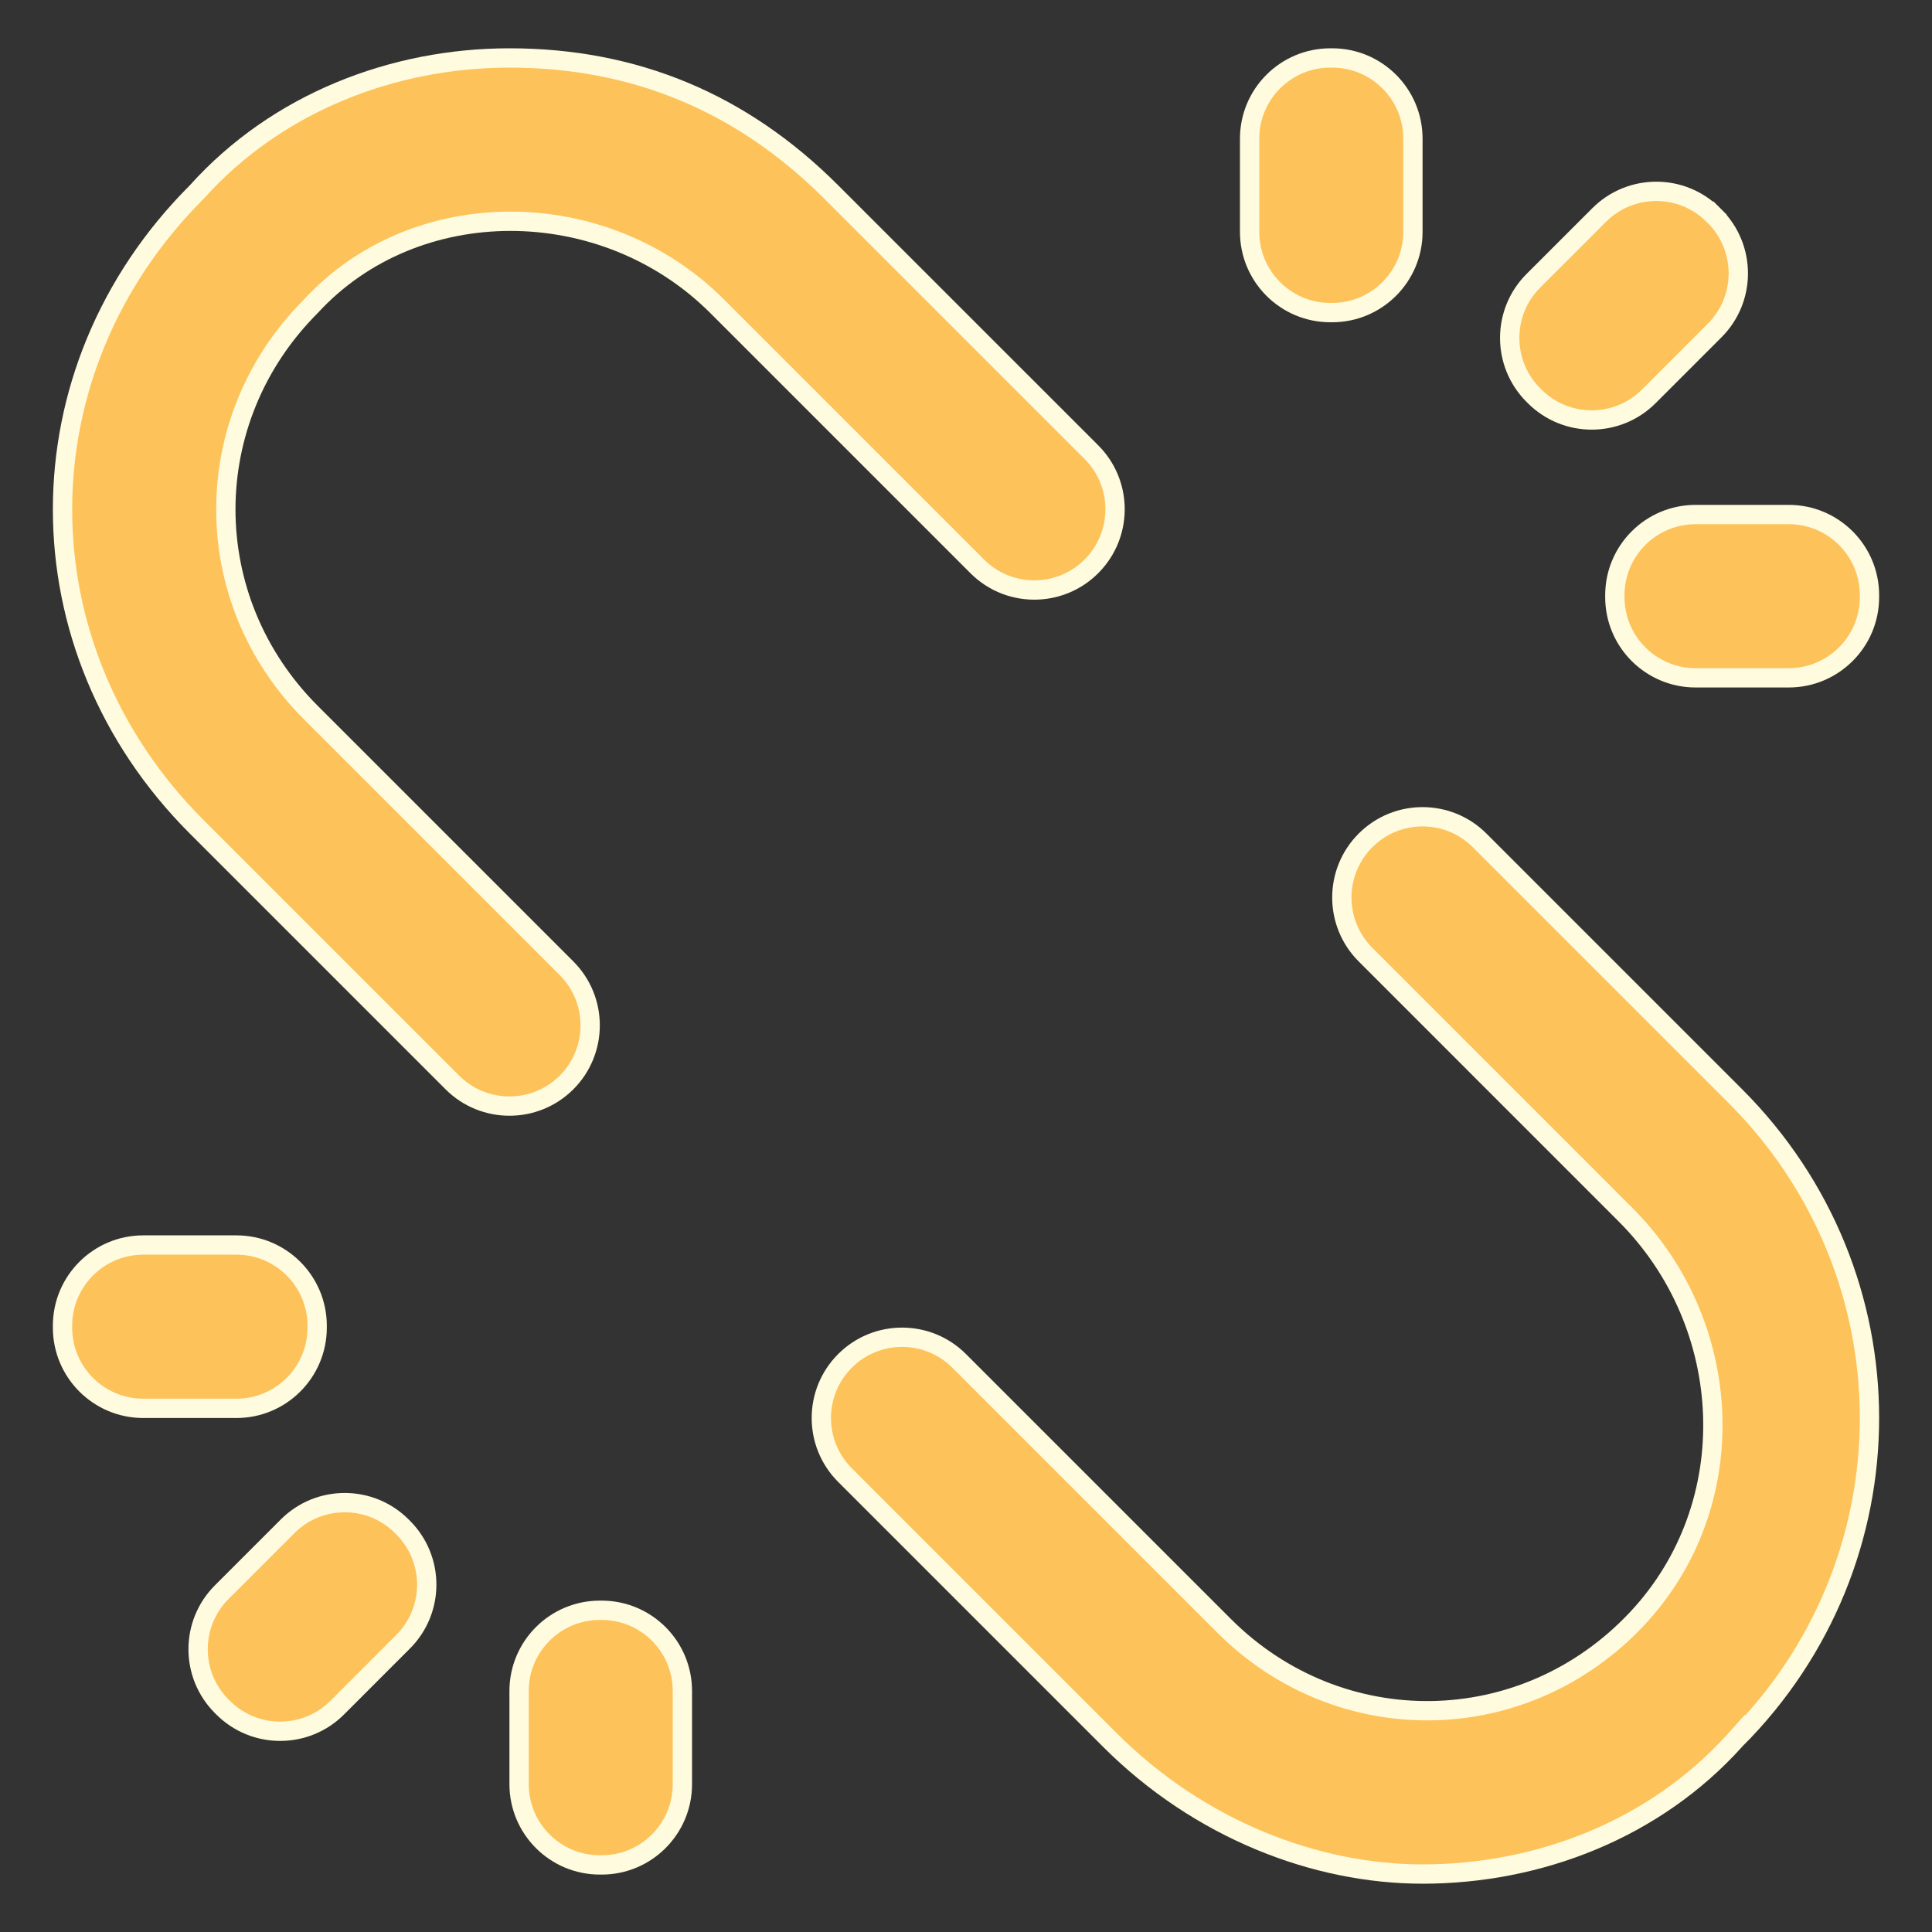 <svg width="50" height="50" viewBox="0 0 50 50" fill="none" xmlns="http://www.w3.org/2000/svg">
<rect x="0" y="0" width="50" height="50" fill="#333333" stroke="none"/>
<path d="M44.91 45.029L44.91 45.028L44.901 45.038C42.828 47.342 39.826 48.5 36.816 48.5C34.047 48.5 31.038 47.345 28.722 45.029L21.868 38.175C21.052 37.359 21.052 36.036 21.868 35.22C22.684 34.404 24.007 34.404 24.823 35.22L31.677 42.074C34.672 45.069 39.454 45.005 42.374 41.885C45.136 38.933 44.916 34.283 42.069 31.436L35.339 24.705C34.523 23.889 34.523 22.566 35.339 21.75C36.154 20.934 37.477 20.934 38.293 21.75L44.91 28.367C49.539 32.996 49.539 40.4 44.91 45.029Z" fill="#FDC259" stroke="#FFFBDE" stroke-width="0.5"/>
<path d="M5.09 4.972L5.09 4.972L5.099 4.962C7.172 2.658 10.174 1.5 13.184 1.5C16.425 1.5 19.198 2.655 21.515 4.972L28.246 11.702C29.021 12.477 29.065 13.72 28.347 14.548C27.553 15.465 26.148 15.515 25.291 14.657L18.56 7.926C15.632 4.999 10.744 4.986 8.041 7.93C5.111 10.864 5.112 15.509 8.045 18.442L14.662 25.059C15.477 25.875 15.477 27.198 14.662 28.014C13.846 28.829 12.523 28.829 11.707 28.014L5.09 21.397C0.461 16.768 0.461 9.6 5.09 4.972Z" fill="#FDC259" stroke="#FFFBDE" stroke-width="0.5"/>
<path d="M43.882 13.316H46.292C47.446 13.316 48.382 14.251 48.382 15.405V15.453C48.382 16.607 47.446 17.542 46.292 17.542H43.882C42.728 17.542 41.792 16.607 41.792 15.453V15.405C41.792 14.251 42.728 13.316 43.882 13.316Z" fill="#FDC259" stroke="#FFFBDE" stroke-width="0.5"/>
<path d="M39.682 10.223L39.682 10.223C38.867 9.407 38.867 8.084 39.682 7.268L41.387 5.564C42.203 4.748 43.526 4.748 44.342 5.564L44.519 5.387L44.342 5.564L44.376 5.597C45.191 6.413 45.191 7.736 44.376 8.552L42.671 10.257C41.855 11.073 40.532 11.073 39.716 10.257L39.682 10.223Z" fill="#FDC259" stroke="#FFFBDE" stroke-width="0.5"/>
<path d="M34.429 1.5H34.477C35.63 1.5 36.566 2.435 36.566 3.589V6C36.566 7.154 35.63 8.09 34.477 8.09H34.429C33.275 8.09 32.34 7.154 32.34 6V3.589C32.34 2.435 33.275 1.5 34.429 1.5Z" fill="#FDC259" stroke="#FFFBDE" stroke-width="0.5"/>
<path d="M3.708 32.221H6.118C7.272 32.221 8.208 33.157 8.208 34.311V34.358C8.208 35.512 7.272 36.448 6.118 36.448H3.708C2.554 36.448 1.618 35.512 1.618 34.358V34.311C1.618 33.157 2.554 32.221 3.708 32.221Z" fill="#FDC259" stroke="#FFFBDE" stroke-width="0.5"/>
<path d="M5.773 44.193L5.773 44.193L5.739 44.159C4.923 43.343 4.923 42.02 5.739 41.205L7.444 39.5C8.26 38.684 9.583 38.684 10.399 39.5L10.399 39.5L10.432 39.533C11.248 40.349 11.248 41.672 10.432 42.488L8.728 44.193C7.912 45.009 6.589 45.009 5.773 44.193Z" fill="#FDC259" stroke="#FFFBDE" stroke-width="0.5"/>
<path d="M15.524 41.674H15.571C16.725 41.674 17.66 42.609 17.66 43.764V46.174C17.66 47.328 16.725 48.264 15.571 48.264H15.524C14.37 48.264 13.434 47.328 13.434 46.174V43.764C13.434 42.609 14.37 41.674 15.524 41.674Z" fill="#FDC259" stroke="#FFFBDE" stroke-width="0.5"/>
</svg>
